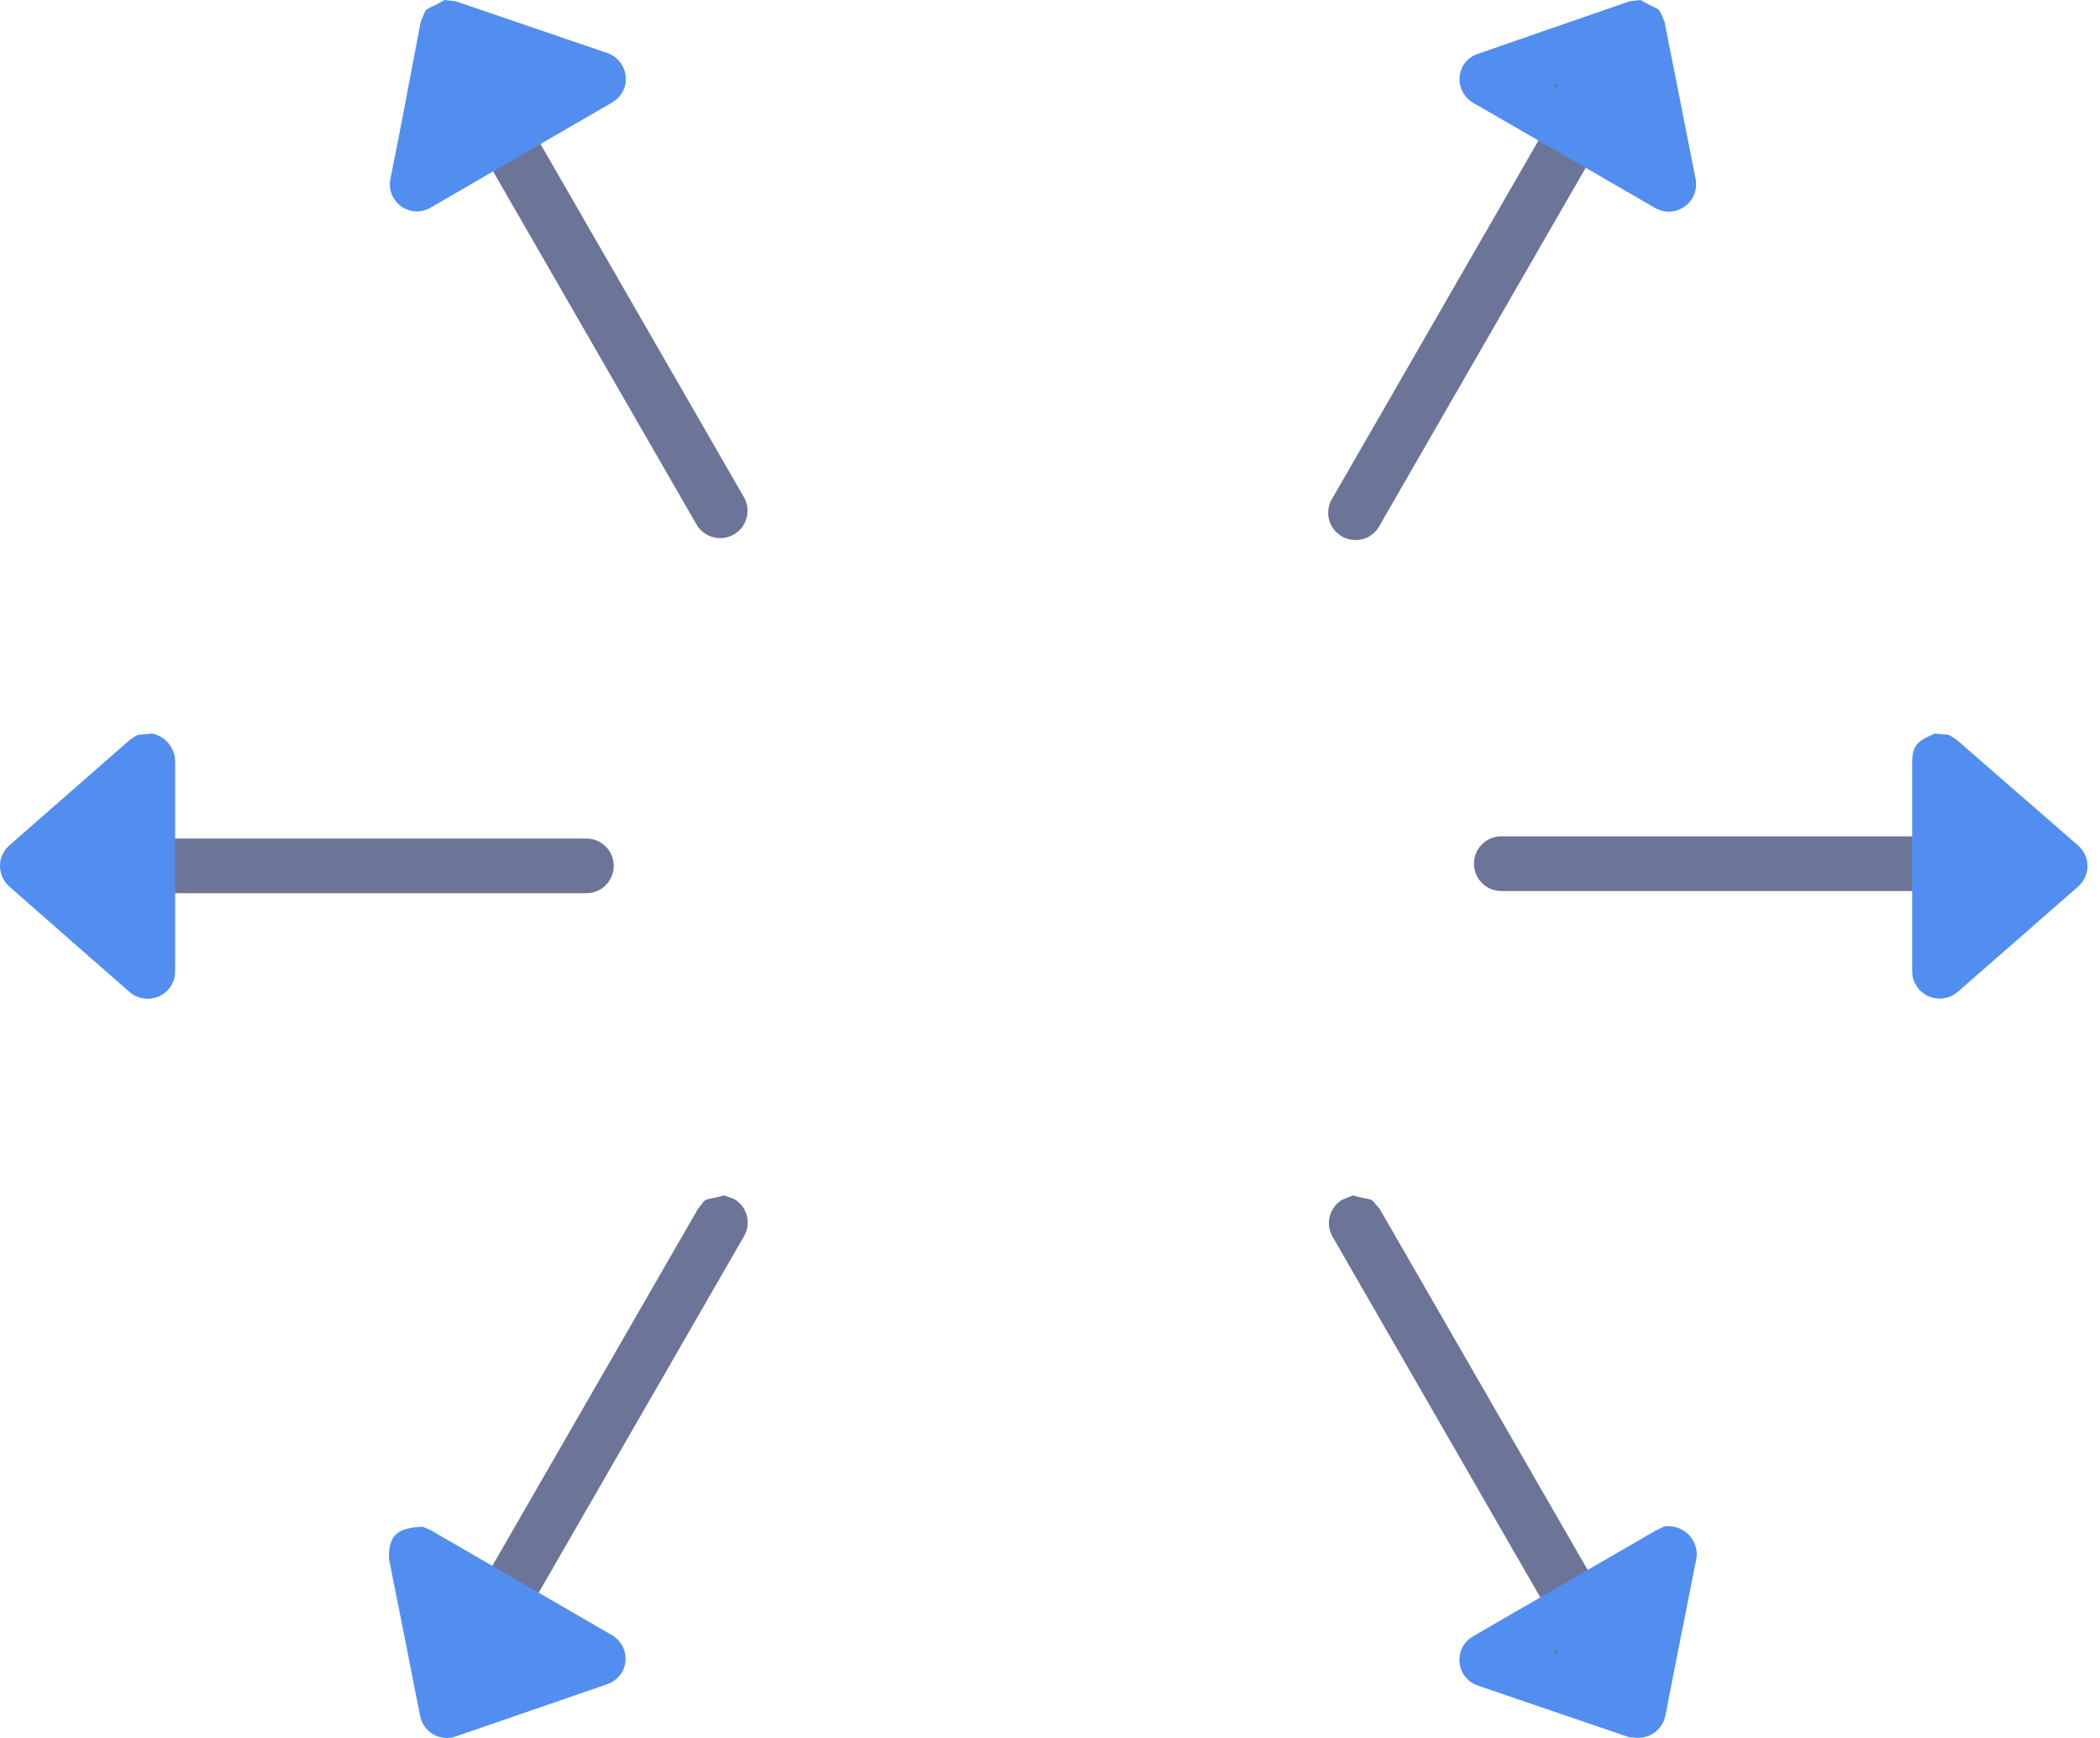 <?xml version="1.0" encoding="UTF-8"?> <svg xmlns="http://www.w3.org/2000/svg" width="58" height="48" viewBox="0 0 58 48" fill="none"><path d="M16.195 23.159C16.396 23.159 16.588 23.238 16.729 23.38C16.871 23.522 16.951 23.714 16.951 23.914C16.951 24.114 16.871 24.306 16.729 24.448C16.588 24.59 16.396 24.669 16.195 24.669H4.082C3.882 24.669 3.69 24.59 3.548 24.448C3.407 24.306 3.327 24.114 3.327 23.914C3.327 23.714 3.407 23.522 3.548 23.38C3.69 23.238 3.882 23.159 4.082 23.159H16.195Z" fill="#6C7498"></path><path d="M53.547 23.098C53.747 23.098 53.939 23.178 54.081 23.32C54.222 23.461 54.302 23.653 54.302 23.854C54.302 24.054 54.222 24.246 54.081 24.388C53.939 24.529 53.747 24.609 53.547 24.609H41.464C41.263 24.609 41.071 24.529 40.93 24.388C40.788 24.246 40.709 24.054 40.709 23.854C40.709 23.653 40.788 23.461 40.93 23.32C41.071 23.178 41.263 23.098 41.464 23.098H53.547Z" fill="#6C7498"></path><path d="M37.361 33.016C38.005 33.193 37.783 33.016 38.106 33.389L44.147 43.876C44.247 44.05 44.274 44.256 44.222 44.449C44.17 44.643 44.044 44.808 43.87 44.908C43.697 45.008 43.49 45.035 43.297 44.983C43.103 44.931 42.938 44.805 42.838 44.631L36.797 34.144C36.703 33.974 36.678 33.774 36.729 33.586C36.78 33.398 36.901 33.237 37.069 33.137L37.361 33.016Z" fill="#6C7498"></path><path d="M13.758 2.87C14.403 3.041 14.181 2.87 14.504 3.242L20.545 13.729C20.595 13.815 20.627 13.91 20.64 14.008C20.653 14.107 20.646 14.207 20.62 14.303C20.595 14.398 20.55 14.488 20.49 14.567C20.43 14.646 20.354 14.712 20.268 14.761C20.182 14.811 20.087 14.843 19.989 14.856C19.891 14.869 19.791 14.862 19.695 14.836C19.599 14.811 19.509 14.767 19.43 14.706C19.352 14.646 19.286 14.57 19.236 14.484L13.195 3.997C13.145 3.911 13.113 3.817 13.1 3.718C13.087 3.62 13.094 3.52 13.119 3.424C13.145 3.328 13.189 3.238 13.25 3.16C13.31 3.081 13.386 3.015 13.472 2.965L13.758 2.87Z" fill="#6C7498"></path><path d="M19.996 33.016L20.283 33.117C20.45 33.217 20.572 33.377 20.624 33.565C20.675 33.753 20.653 33.953 20.56 34.124L14.519 44.611C14.419 44.778 14.258 44.9 14.07 44.951C13.883 45.001 13.682 44.977 13.512 44.883C13.346 44.782 13.225 44.622 13.173 44.434C13.122 44.247 13.144 44.047 13.235 43.876L19.276 33.389C19.573 33.026 19.352 33.193 19.996 33.016Z" fill="#6C7498"></path><path d="M43.603 2.87L43.885 2.965C43.971 3.015 44.047 3.081 44.107 3.16C44.167 3.238 44.212 3.328 44.238 3.424C44.263 3.52 44.27 3.62 44.257 3.718C44.244 3.817 44.212 3.911 44.162 3.997L38.121 14.484C38.076 14.578 38.013 14.662 37.934 14.73C37.856 14.798 37.764 14.85 37.665 14.881C37.566 14.912 37.462 14.922 37.358 14.911C37.255 14.9 37.155 14.868 37.065 14.817C36.975 14.765 36.896 14.696 36.834 14.613C36.771 14.53 36.727 14.434 36.703 14.333C36.679 14.232 36.677 14.127 36.696 14.025C36.714 13.923 36.754 13.825 36.812 13.739L42.853 3.252C43.175 2.875 42.954 3.021 43.603 2.87Z" fill="#6C7498"></path><path d="M53.547 26.829L56.889 23.919L53.557 21.004L53.547 26.829Z" fill="#6C7498"></path><path d="M53.436 20.259C53.939 20.319 53.733 20.234 54.045 20.435L57.393 23.35C57.468 23.415 57.529 23.494 57.574 23.582C57.618 23.67 57.645 23.767 57.652 23.866C57.659 23.964 57.646 24.064 57.615 24.157C57.583 24.251 57.534 24.338 57.468 24.412L57.398 24.483L55.731 25.943L54.065 27.398C53.955 27.492 53.821 27.552 53.678 27.572C53.535 27.593 53.389 27.572 53.258 27.512C53.126 27.452 53.014 27.356 52.935 27.235C52.856 27.114 52.813 26.974 52.812 26.829V21.004C52.827 20.526 53.043 20.435 53.436 20.259ZM54.302 22.655V25.173L55.731 23.924L54.302 22.655Z" fill="#528EF0"></path><path d="M4.082 26.829L0.754 23.919L4.082 21.004V26.829Z" fill="#6C7498"></path><path d="M4.198 20.259C4.373 20.294 4.53 20.386 4.646 20.521C4.762 20.656 4.83 20.826 4.837 21.004V26.829C4.837 27.029 4.758 27.221 4.616 27.363C4.475 27.505 4.282 27.584 4.082 27.584C3.897 27.585 3.719 27.519 3.579 27.398L1.917 25.943L0.256 24.483C0.106 24.351 0.015 24.165 0.002 23.966C-0.012 23.767 0.055 23.571 0.185 23.421L0.256 23.35L3.584 20.435C3.896 20.234 3.705 20.319 4.198 20.259ZM3.327 22.655L1.902 23.919L3.327 25.173V22.655Z" fill="#528EF0"></path><path d="M11.498 5.09L12.359 0.75L16.548 2.18L11.498 5.09Z" fill="#6C7498"></path><path d="M12.278 0L12.585 0.035L16.774 1.465C16.963 1.53 17.118 1.667 17.207 1.846C17.296 2.025 17.31 2.232 17.247 2.422C17.187 2.593 17.067 2.738 16.91 2.829L11.876 5.744C11.705 5.839 11.504 5.864 11.316 5.812C11.127 5.76 10.967 5.636 10.869 5.468C10.779 5.316 10.747 5.137 10.778 4.964C10.889 4.42 10.995 3.877 11.1 3.333L11.619 0.604C11.83 0.121 11.654 0.362 12.278 0ZM12.933 1.742C12.807 2.366 12.686 2.985 12.565 3.605L14.725 2.356L12.933 1.742Z" fill="#528EF0"></path><path d="M11.498 42.904L12.359 47.244L16.548 45.814L11.498 42.904Z" fill="#6C7498"></path><path d="M11.664 42.164L11.876 42.25L16.91 45.165C17.077 45.265 17.199 45.425 17.251 45.613C17.302 45.8 17.279 46.001 17.187 46.172C17.094 46.331 16.948 46.452 16.774 46.514L12.585 47.959C12.492 47.991 12.392 48.005 12.293 47.998C12.194 47.992 12.097 47.966 12.008 47.922C11.919 47.878 11.84 47.817 11.775 47.742C11.71 47.667 11.66 47.58 11.629 47.486C11.618 47.455 11.609 47.423 11.604 47.39C11.493 46.846 11.387 46.303 11.282 45.759C11.1 44.858 10.924 43.951 10.743 43.05C10.723 42.335 11.045 42.204 11.664 42.164ZM12.585 44.389C12.706 45.009 12.832 45.628 12.953 46.252L14.745 45.638L12.585 44.389Z" fill="#528EF0"></path><path d="M46.111 5.09L45.25 0.75L41.066 2.18L46.111 5.09Z" fill="#6C7498"></path><path d="M45.31 0C45.934 0.362 45.758 0.121 45.975 0.604C46.08 1.148 46.186 1.692 46.297 2.235C46.473 3.142 46.654 4.043 46.831 4.944C46.858 5.086 46.845 5.233 46.792 5.368C46.738 5.503 46.647 5.619 46.529 5.704C46.411 5.788 46.272 5.837 46.127 5.844C45.982 5.851 45.838 5.817 45.713 5.744L40.678 2.834C40.511 2.735 40.389 2.574 40.338 2.387C40.286 2.199 40.309 1.999 40.401 1.828C40.49 1.668 40.636 1.548 40.809 1.49L45.008 0.035L45.31 0ZM44.681 1.742L42.883 2.356L45.048 3.605C44.922 2.985 44.807 2.366 44.681 1.742Z" fill="#528EF0"></path><path d="M46.111 42.904L45.25 47.244L41.066 45.814L46.111 42.904Z" fill="#6C7498"></path><path d="M45.95 42.164C46.152 42.129 46.361 42.175 46.53 42.293C46.699 42.411 46.814 42.591 46.851 42.794C46.866 42.878 46.866 42.965 46.851 43.05C46.745 43.594 46.634 44.138 46.528 44.681C46.347 45.588 46.169 46.49 45.995 47.39C45.953 47.586 45.837 47.758 45.67 47.869C45.504 47.98 45.3 48.021 45.104 47.984H45.008L40.819 46.554C40.682 46.508 40.56 46.423 40.47 46.31C40.38 46.196 40.325 46.059 40.311 45.915C40.297 45.77 40.325 45.625 40.392 45.496C40.459 45.368 40.562 45.261 40.688 45.19L45.723 42.275L45.95 42.164ZM45.048 44.389L42.883 45.638L44.681 46.252C44.807 45.633 44.922 45.009 45.048 44.389Z" fill="#528EF0"></path><path d="M12 2.5C12 1.672 12.672 1 13.5 1C14.328 1 15 1.672 15 2.5C15 3.328 14.328 4 13.5 4C12.672 4 12 3.328 12 2.5Z" fill="#528EF0"></path><path d="M43 2.5C43 1.672 43.672 1 44.5 1C45.328 1 46 1.672 46 2.5C46 3.328 45.328 4 44.5 4C43.672 4 43 3.328 43 2.5Z" fill="#528EF0"></path><path d="M53.5 24C53.5 23.172 54.172 22.5 55 22.5C55.828 22.5 56.5 23.172 56.5 24C56.5 24.828 55.828 25.5 55 25.5C54.172 25.5 53.5 24.828 53.5 24Z" fill="#528EF0"></path><path d="M1.5 24C1.5 23.172 2.172 22.5 3 22.5C3.828 22.5 4.5 23.172 4.5 24C4.5 24.828 3.828 25.5 3 25.5C2.172 25.5 1.5 24.828 1.5 24Z" fill="#528EF0"></path><path d="M12 45.5C12 44.672 12.672 44 13.5 44C14.328 44 15 44.672 15 45.5C15 46.328 14.328 47 13.5 47C12.672 47 12 46.328 12 45.5Z" fill="#528EF0"></path><path d="M43 45.5C43 44.672 43.672 44 44.5 44C45.328 44 46 44.672 46 45.5C46 46.328 45.328 47 44.5 47C43.672 47 43 46.328 43 45.5Z" fill="#528EF0"></path></svg> 